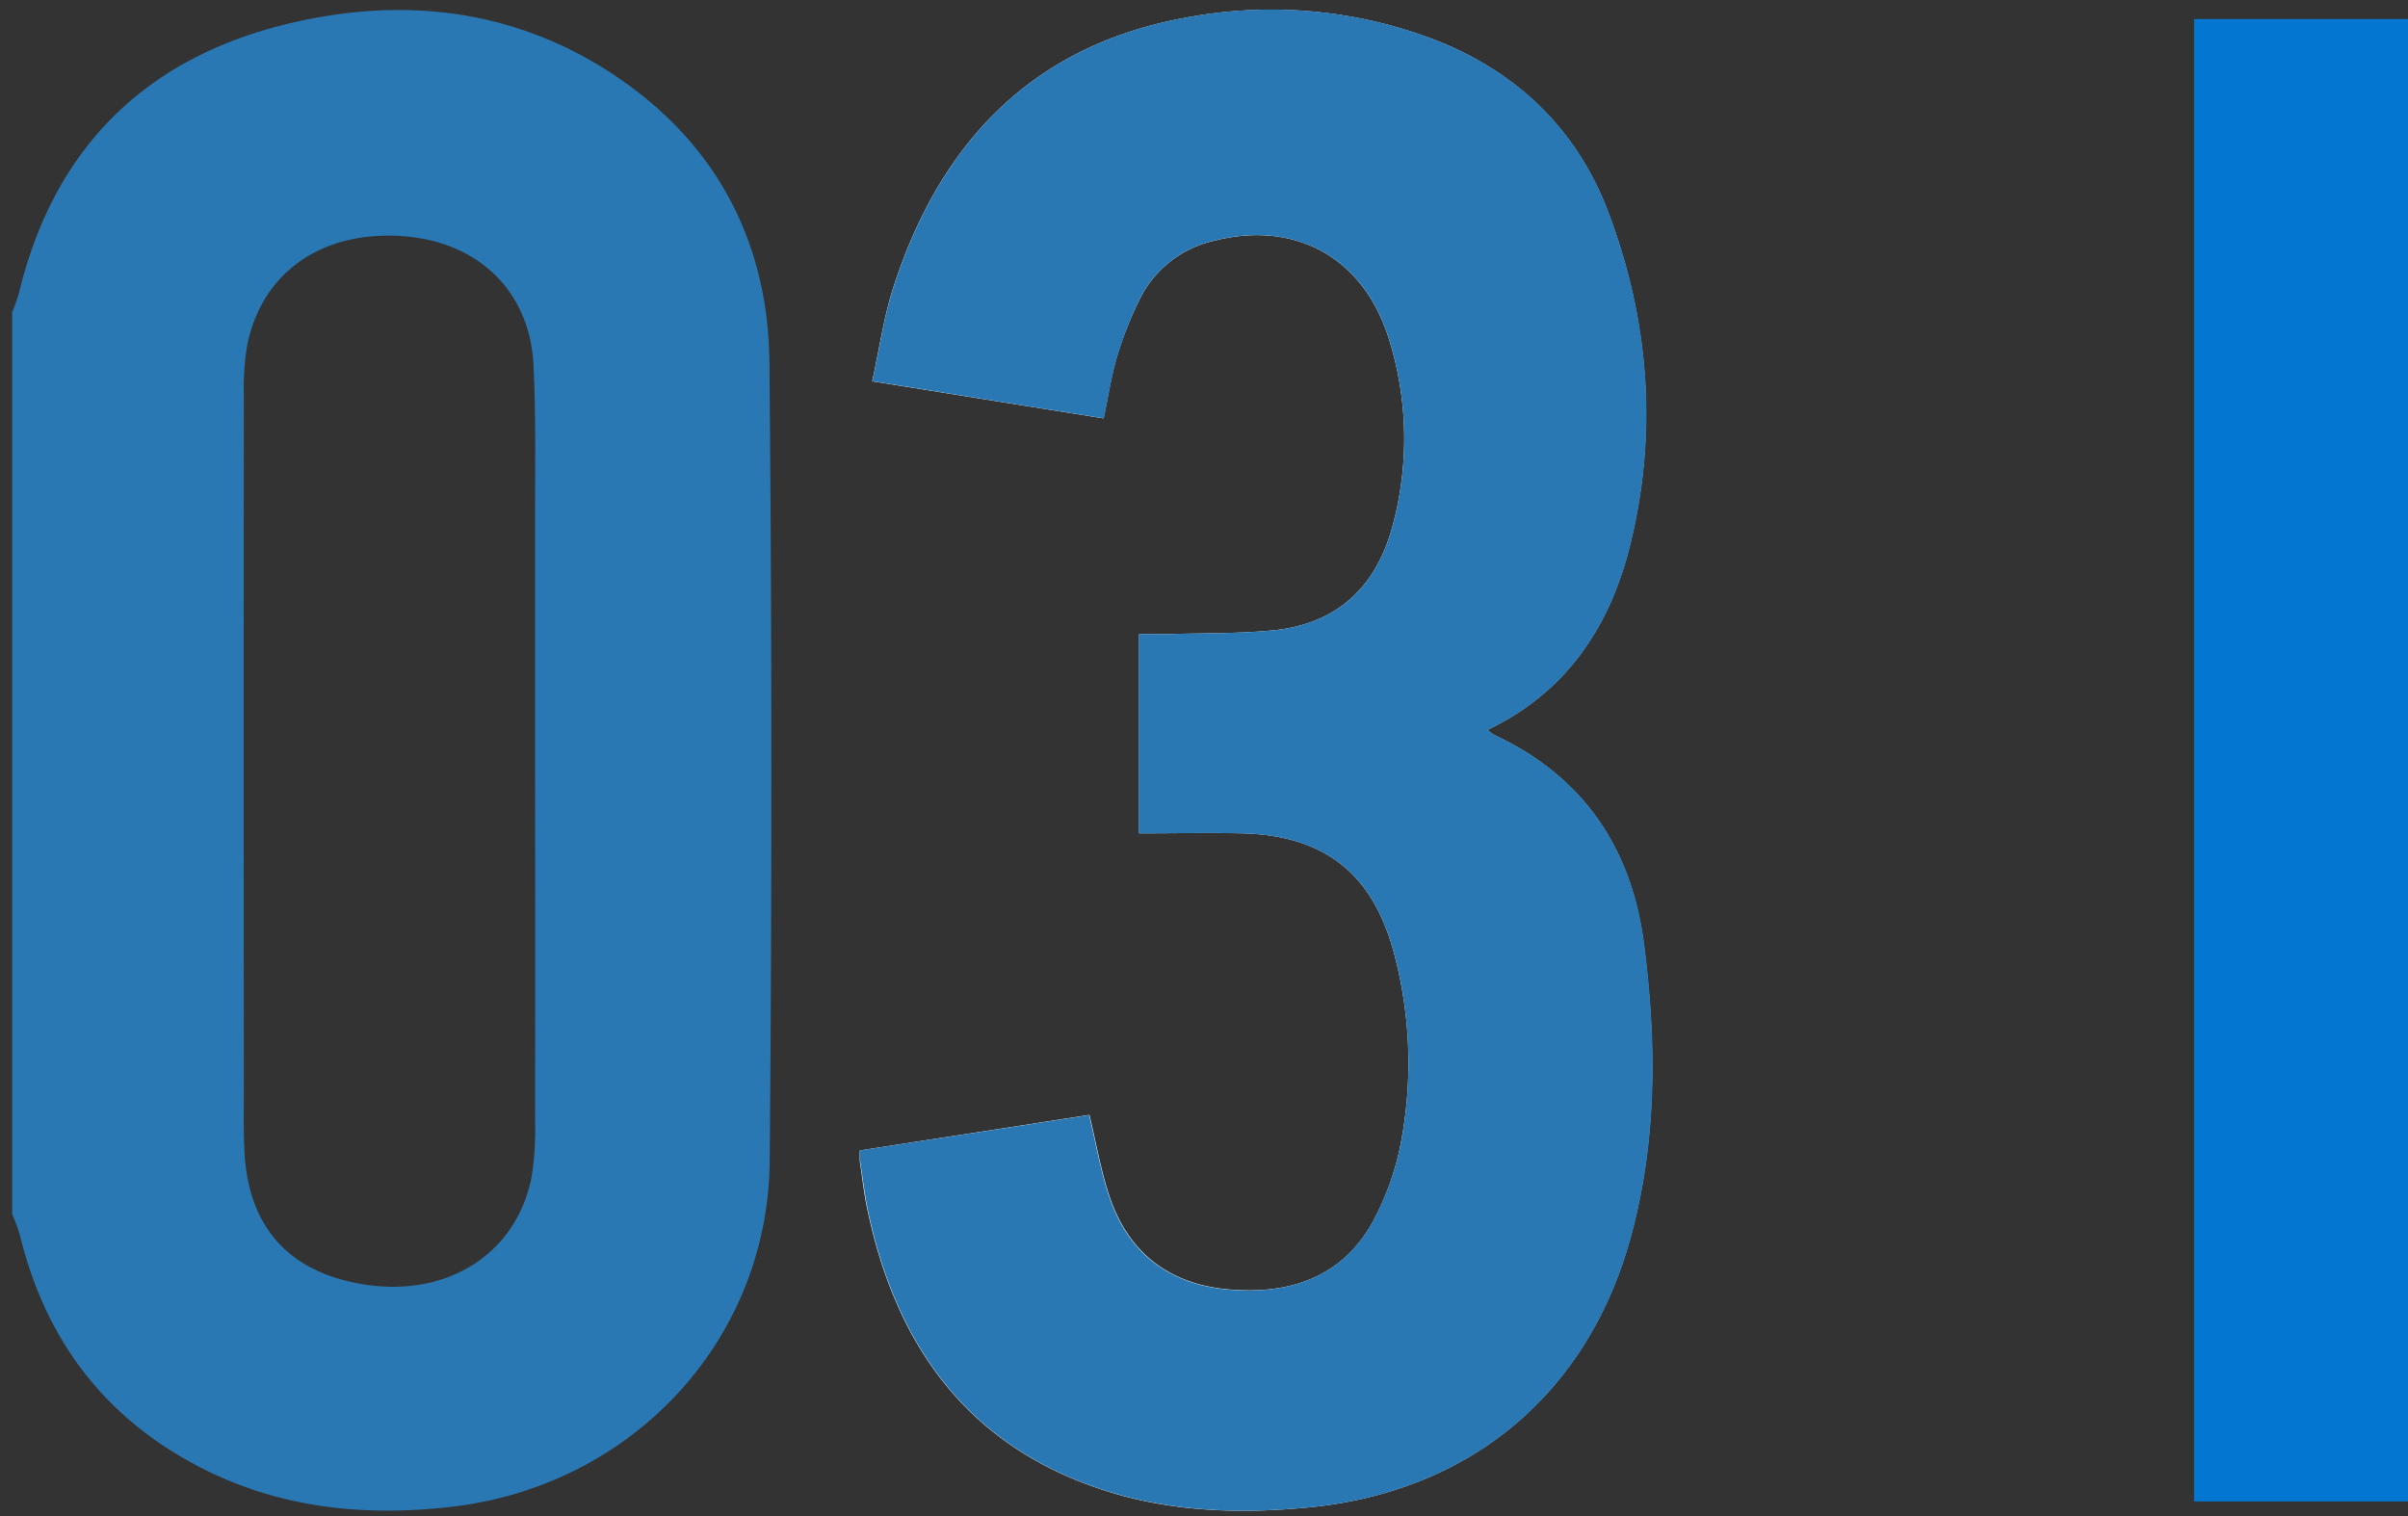 <svg id="Слой_1" data-name="Слой 1" xmlns="http://www.w3.org/2000/svg" viewBox="0 0 568.5 358"><rect x="0" y="0" width="568.5" height="358" fill="#333333" stroke="none"/><defs><style>.cls-1{fill:#fdfdfe;}.cls-2{fill:#2a78b3;}.cls-3{fill:#0276d1;}</style></defs><title>rec-ris-3-03-01-01-01</title><path class="cls-1" d="M203,271.62a24.14,24.14,0,0,0,0,2.64c.6,3.95,1,7.93,1.88,11.83,6.69,31.27,23.1,54.63,54.38,65.31,16.16,5.52,32.88,6.15,49.84,4.48,38-3.73,65.68-26.81,75.82-63.65,6.3-22.89,6.14-46.15,3.16-69.39-2.89-22.5-14.23-39.44-35.21-49.26a11.38,11.38,0,0,1-1.71-1.26c18.72-8.94,28.93-24.49,33.65-43.61,6.56-26.57,4.52-53-5.1-78.5-7.5-19.93-22-33.64-41.8-41.11a108.14,108.14,0,0,0-58.55-4.81C243.55,10.94,222,33.79,211,67.54c-2.33,7.17-3.38,14.76-5.09,22.49l54.63,8.75c1.09-5.19,1.79-10,3.15-14.55A84.9,84.9,0,0,1,269,70.8a25.86,25.86,0,0,1,17.39-13.9c19.33-5,35.45,3.83,41.47,23a78.39,78.39,0,0,1,.88,44.35c-3.81,14.27-13.06,23.06-28.05,24.56-8.09.81-16.28.65-24.43.89-2.41.08-4.82,0-7.33,0v47.05c8.44,0,16.4-.16,24.35,0,19.07.45,30.56,9.27,35.62,27.54a100.14,100.14,0,0,1,2.1,44.05,65.21,65.21,0,0,1-6.88,20.08c-7.27,13.19-19.65,17.26-34,16-14-1.19-23.62-8.54-28.14-21.86-2.06-6.08-3.12-12.49-4.77-19.33Z"/><path class="cls-2" d="M2.88,73.69A44.45,44.45,0,0,0,4.47,69.2C13,33.84,35.67,12.56,70.64,5,98.08-1,124.54,3,147.8,19.65c22.35,16,33.6,38.77,33.85,65.9q.89,94.22.07,188.43c-.34,42.6-32.55,76.82-75.06,81.77-20.88,2.43-41,.27-59.71-9.48C24.56,334.63,10.62,316.13,4.7,291.58a40.62,40.62,0,0,0-1.82-4.89Zm123.44,106.5c0-19.33,0-38.66,0-58,0-12,.22-24-.37-36-.85-17.34-12.92-29-30.5-30.41-19.27-1.49-33.62,8.38-37.11,25.83a61.68,61.68,0,0,0-.77,11.94q-.08,81.24,0,162.48c0,5.17-.11,10.34.12,15.5.8,18.17,10.55,29,28.44,31.75,19.74,3.05,36-7.44,39.42-25.68a72.46,72.46,0,0,0,.78-12.94Q126.38,222.44,126.32,180.19Z"/><path class="cls-2" d="M203,271.62l54.13-8.34c1.65,6.84,2.71,13.25,4.77,19.33,4.52,13.32,14.16,20.67,28.14,21.86,14.34,1.23,26.72-2.84,34-16A65.21,65.21,0,0,0,331,268.36a100.14,100.14,0,0,0-2.1-44.05c-5.06-18.27-16.55-27.09-35.62-27.54-8-.19-15.91,0-24.35,0V149.69c2.51,0,4.92.06,7.33,0,8.15-.24,16.34-.08,24.43-.89,15-1.5,24.24-10.29,28.05-24.56a78.39,78.39,0,0,0-.88-44.35c-6-19.14-22.14-28-41.47-23A25.86,25.86,0,0,0,269,70.8a84.9,84.9,0,0,0-5.23,13.43c-1.36,4.58-2.06,9.36-3.15,14.55L205.94,90c1.71-7.73,2.76-15.32,5.09-22.49,11-33.75,32.52-56.6,68.38-63.25A108.14,108.14,0,0,1,338,9.1c19.81,7.47,34.3,21.18,41.8,41.11,9.62,25.52,11.66,51.93,5.1,78.5-4.72,19.12-14.93,34.67-33.65,43.61a11.38,11.38,0,0,0,1.71,1.26c21,9.82,32.32,26.76,35.21,49.26,3,23.24,3.14,46.5-3.16,69.39-10.14,36.84-37.83,59.92-75.82,63.65-17,1.67-33.68,1-49.84-4.48-31.28-10.68-47.69-34-54.38-65.31-.84-3.9-1.28-7.88-1.88-11.83A24.14,24.14,0,0,1,203,271.62Z"/><rect class="cls-3" x="518" y="4.5" width="51" height="350"/></svg>